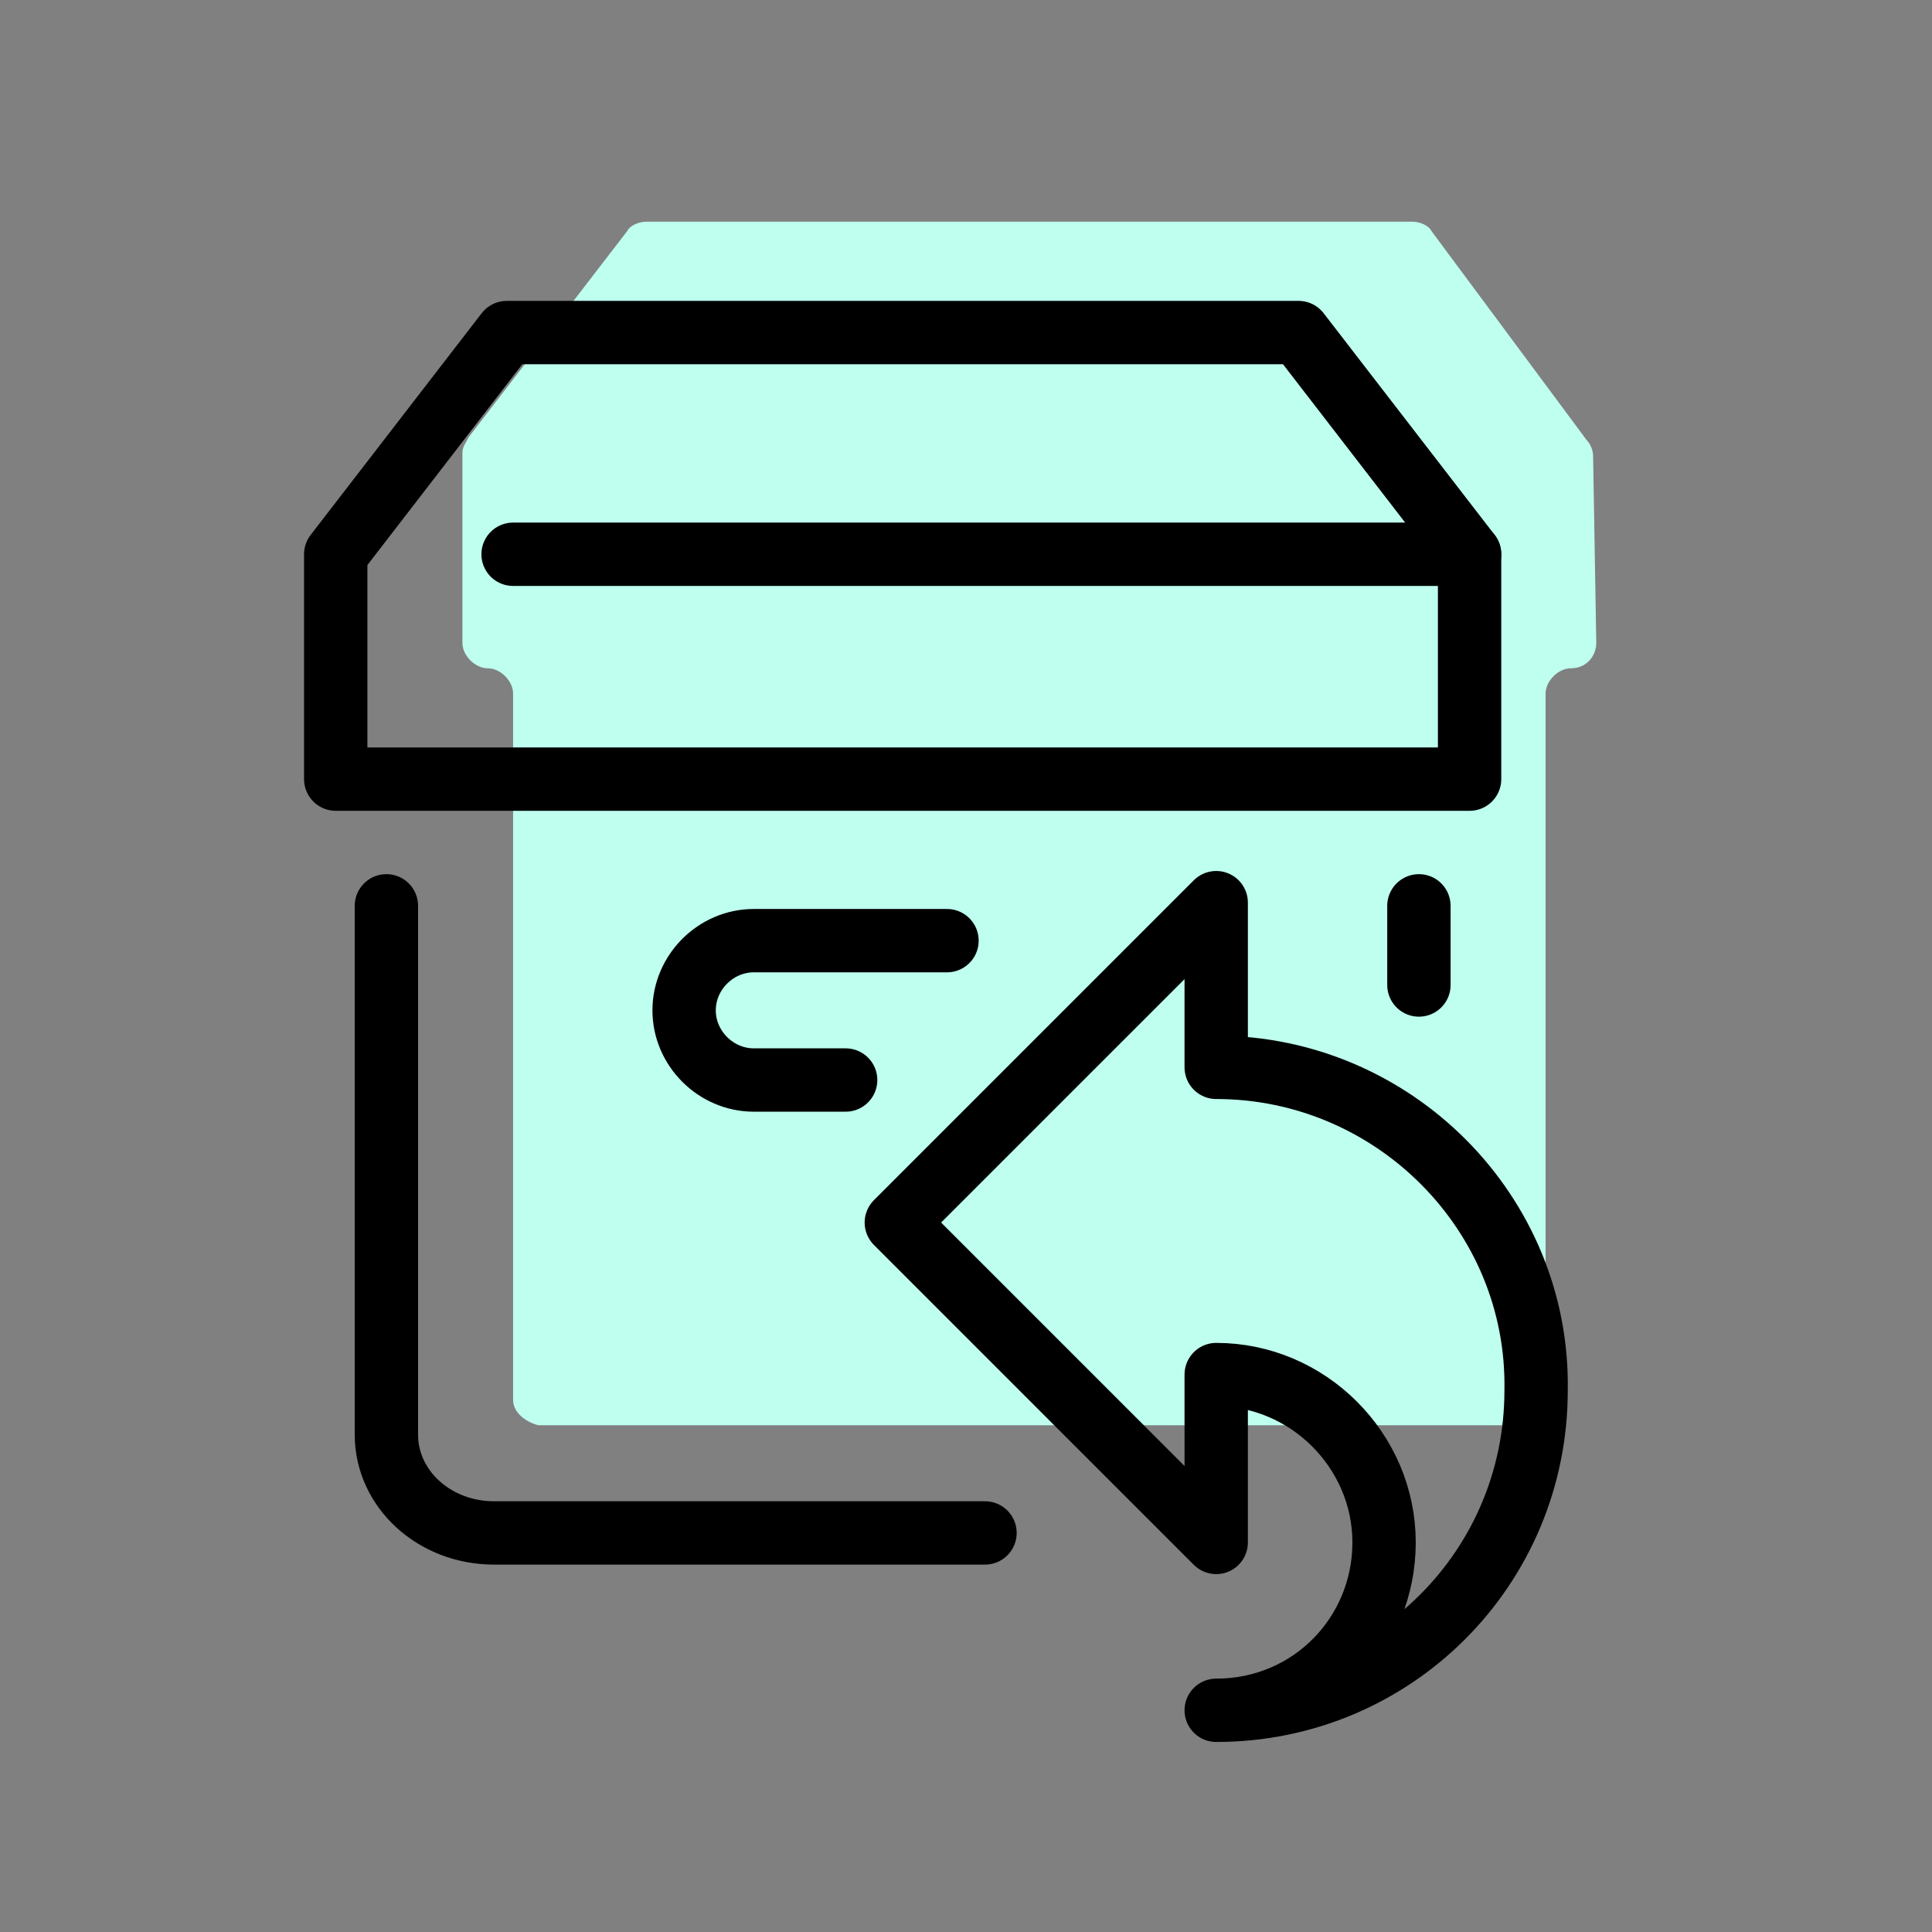 <?xml version="1.0" encoding="utf-8"?>
<!-- Generator: Adobe Illustrator 24.3.0, SVG Export Plug-In . SVG Version: 6.00 Build 0)  -->
<svg version="1.1" id="Layer_1" xmlns="http://www.w3.org/2000/svg" xmlns:xlink="http://www.w3.org/1999/xlink" x="0px" y="0px"
	 viewBox="0 0 61 61" style="enable-background:new 0 0 61 61;" xml:space="preserve">
<rect x="0" y="0" width="61" height="61" fill="#808080" stroke="none"/>
<style type="text/css">
	.st0{fill:#BEFFEF;}
	.st1{fill:none;stroke:#000000;stroke-width:2;stroke-linecap:round;stroke-linejoin:round;stroke-miterlimit:10;}
</style>
<g>
	<path class="st0" d="M16.2,44.2V21.9c0-0.4-0.4-0.8-0.8-0.8h0c-0.4,0-0.8-0.4-0.8-0.8v-6c0-0.2,0.1-0.3,0.2-0.5l5-6.5
		C19.9,7.1,20.2,7,20.4,7h24.2c0.2,0,0.5,0.1,0.6,0.3l4.9,6.6c0.1,0.1,0.2,0.3,0.2,0.5l0.1,5.9c0,0.4-0.3,0.8-0.8,0.8l0,0
		c-0.4,0-0.8,0.4-0.8,0.8v22.3c0,0.4-0.4,0.8-0.8,0.8H17C16.6,44.9,16.2,44.6,16.2,44.2z"/>
	<path class="st1" d="M31.1,48.4H15.6c-1.9,0-3.4-1.4-3.4-3.1V28.6"/>
	<line class="st1" x1="44.8" y1="28.6" x2="44.8" y2="31.1"/>
	<polygon class="st1" points="46.4,24.6 10.6,24.6 10.6,17.5 16,10.5 41,10.5 46.4,17.5 	"/>
	<line class="st0" x1="46.4" y1="17.5" x2="15.8" y2="17.5"/>
	<path class="st1" d="M26.7,34.1h-2.9c-1.2,0-2.2-1-2.2-2.2v0c0-1.2,1-2.2,2.2-2.2h6.1"/>
	<path class="st1" d="M38.4,33.7v-5.2L28.3,38.6l10.1,10.1v-5.3c2.9,0,5.3,2.4,5.3,5.3S41.4,54,38.4,54c5.6,0,10.1-4.5,10.1-10.1
		C48.6,38.3,44,33.7,38.4,33.7z"/>
	<line class="st1" x1="46.4" y1="17.5" x2="16.2" y2="17.5"/>
</g>
</svg>
